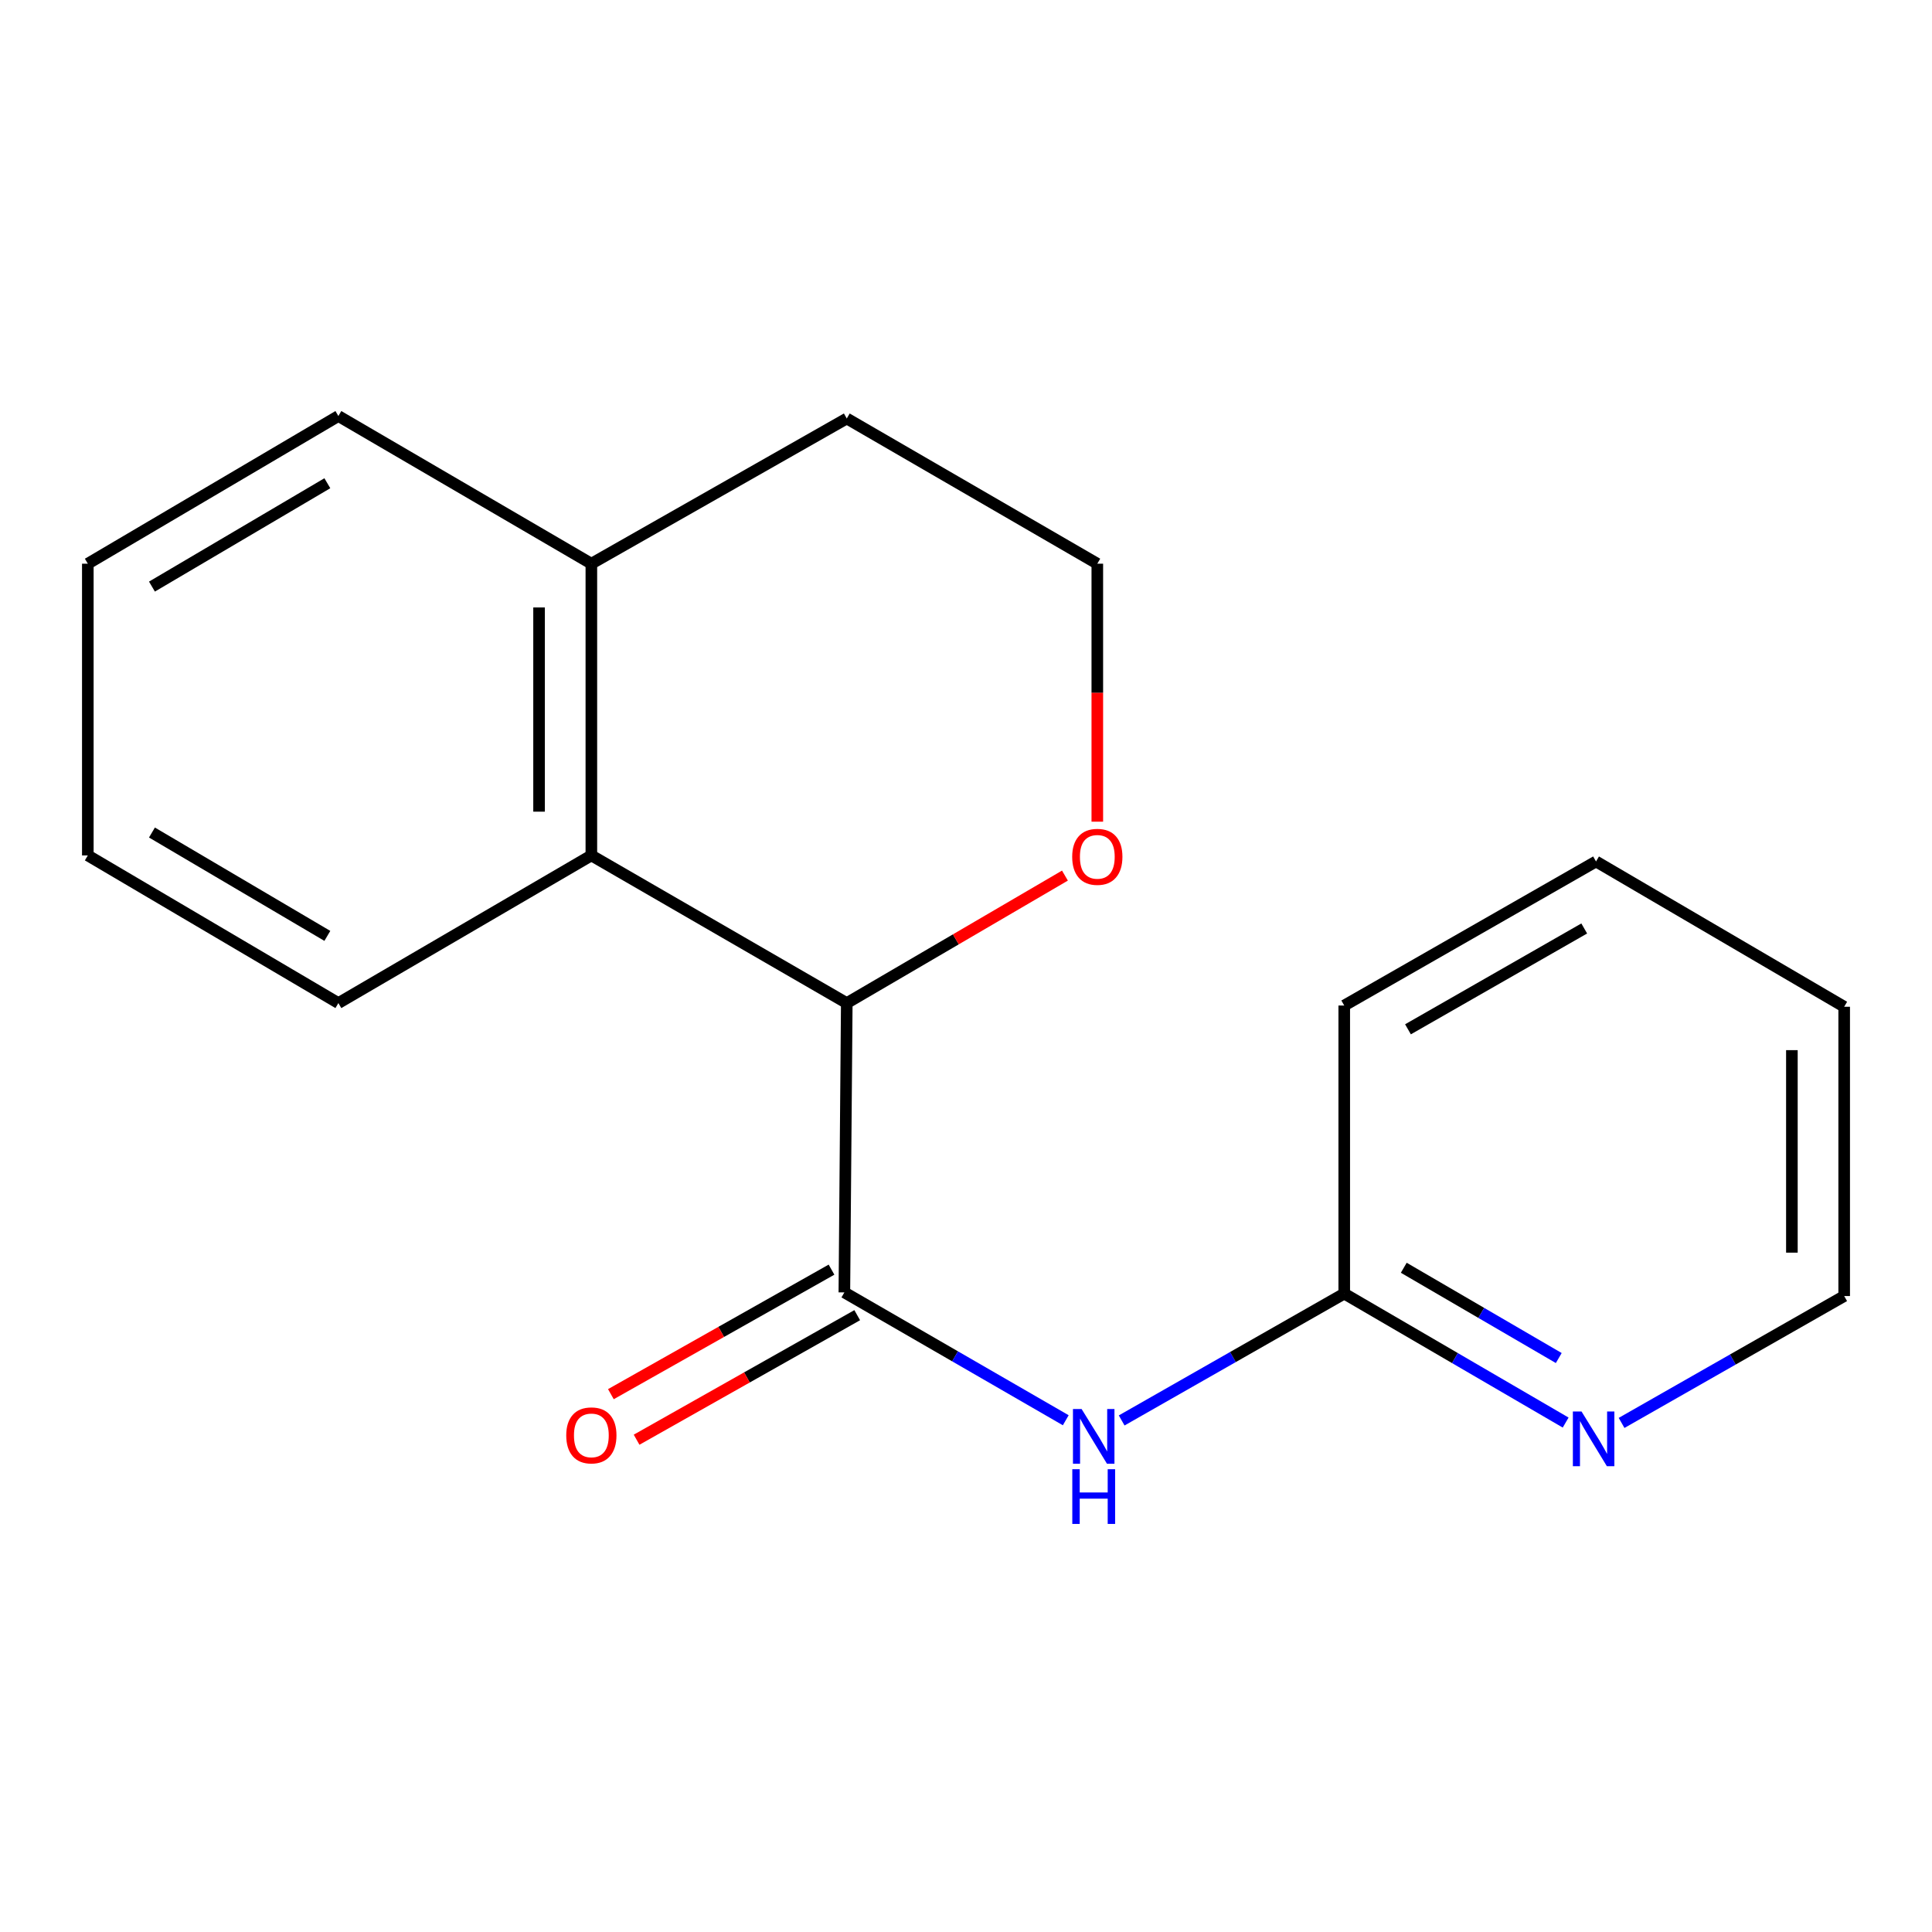 <?xml version='1.0' encoding='iso-8859-1'?>
<svg version='1.1' baseProfile='full'
              xmlns='http://www.w3.org/2000/svg'
                      xmlns:rdkit='http://www.rdkit.org/xml'
                      xmlns:xlink='http://www.w3.org/1999/xlink'
                  xml:space='preserve'
width='1000px' height='1000px' viewBox='0 0 1000 1000'>
<!-- END OF HEADER -->
<rect style='opacity:1.0;fill:#FFFFFF;stroke:none' width='1000' height='1000' x='0' y='0'> </rect>
<path class='bond-0' d='M 437.041,668.949 L 438.289,519.198' style='fill:none;fill-rule:evenodd;stroke:#000000;stroke-width:6px;stroke-linecap:butt;stroke-linejoin:miter;stroke-opacity:1' />
<path class='bond-1' d='M 437.041,668.949 L 494.338,702.034' style='fill:none;fill-rule:evenodd;stroke:#000000;stroke-width:6px;stroke-linecap:butt;stroke-linejoin:miter;stroke-opacity:1' />
<path class='bond-1' d='M 494.338,702.034 L 551.636,735.118' style='fill:none;fill-rule:evenodd;stroke:#0000FF;stroke-width:6px;stroke-linecap:butt;stroke-linejoin:miter;stroke-opacity:1' />
<path class='bond-6' d='M 430.389,657.164 L 373.291,689.394' style='fill:none;fill-rule:evenodd;stroke:#000000;stroke-width:6px;stroke-linecap:butt;stroke-linejoin:miter;stroke-opacity:1' />
<path class='bond-6' d='M 373.291,689.394 L 316.193,721.624' style='fill:none;fill-rule:evenodd;stroke:#FF0000;stroke-width:6px;stroke-linecap:butt;stroke-linejoin:miter;stroke-opacity:1' />
<path class='bond-6' d='M 443.694,680.734 L 386.596,712.964' style='fill:none;fill-rule:evenodd;stroke:#000000;stroke-width:6px;stroke-linecap:butt;stroke-linejoin:miter;stroke-opacity:1' />
<path class='bond-6' d='M 386.596,712.964 L 329.498,745.195' style='fill:none;fill-rule:evenodd;stroke:#FF0000;stroke-width:6px;stroke-linecap:butt;stroke-linejoin:miter;stroke-opacity:1' />
<path class='bond-2' d='M 438.289,519.198 L 306.086,442.767' style='fill:none;fill-rule:evenodd;stroke:#000000;stroke-width:6px;stroke-linecap:butt;stroke-linejoin:miter;stroke-opacity:1' />
<path class='bond-4' d='M 438.289,519.198 L 494.75,486.202' style='fill:none;fill-rule:evenodd;stroke:#000000;stroke-width:6px;stroke-linecap:butt;stroke-linejoin:miter;stroke-opacity:1' />
<path class='bond-4' d='M 494.75,486.202 L 551.211,453.205' style='fill:none;fill-rule:evenodd;stroke:#FF0000;stroke-width:6px;stroke-linecap:butt;stroke-linejoin:miter;stroke-opacity:1' />
<path class='bond-3' d='M 580.573,735.224 L 638.176,702.395' style='fill:none;fill-rule:evenodd;stroke:#0000FF;stroke-width:6px;stroke-linecap:butt;stroke-linejoin:miter;stroke-opacity:1' />
<path class='bond-3' d='M 638.176,702.395 L 695.778,669.566' style='fill:none;fill-rule:evenodd;stroke:#000000;stroke-width:6px;stroke-linecap:butt;stroke-linejoin:miter;stroke-opacity:1' />
<path class='bond-7' d='M 306.086,442.767 L 306.086,291.768' style='fill:none;fill-rule:evenodd;stroke:#000000;stroke-width:6px;stroke-linecap:butt;stroke-linejoin:miter;stroke-opacity:1' />
<path class='bond-7' d='M 279.02,420.117 L 279.02,314.418' style='fill:none;fill-rule:evenodd;stroke:#000000;stroke-width:6px;stroke-linecap:butt;stroke-linejoin:miter;stroke-opacity:1' />
<path class='bond-9' d='M 306.086,442.767 L 175.146,519.198' style='fill:none;fill-rule:evenodd;stroke:#000000;stroke-width:6px;stroke-linecap:butt;stroke-linejoin:miter;stroke-opacity:1' />
<path class='bond-5' d='M 695.778,669.566 L 753.079,702.942' style='fill:none;fill-rule:evenodd;stroke:#000000;stroke-width:6px;stroke-linecap:butt;stroke-linejoin:miter;stroke-opacity:1' />
<path class='bond-5' d='M 753.079,702.942 L 810.379,736.318' style='fill:none;fill-rule:evenodd;stroke:#0000FF;stroke-width:6px;stroke-linecap:butt;stroke-linejoin:miter;stroke-opacity:1' />
<path class='bond-5' d='M 726.591,656.191 L 766.702,679.554' style='fill:none;fill-rule:evenodd;stroke:#000000;stroke-width:6px;stroke-linecap:butt;stroke-linejoin:miter;stroke-opacity:1' />
<path class='bond-5' d='M 766.702,679.554 L 806.812,702.918' style='fill:none;fill-rule:evenodd;stroke:#0000FF;stroke-width:6px;stroke-linecap:butt;stroke-linejoin:miter;stroke-opacity:1' />
<path class='bond-12' d='M 695.778,669.566 L 695.778,520.461' style='fill:none;fill-rule:evenodd;stroke:#000000;stroke-width:6px;stroke-linecap:butt;stroke-linejoin:miter;stroke-opacity:1' />
<path class='bond-8' d='M 567.966,425.302 L 567.966,358.535' style='fill:none;fill-rule:evenodd;stroke:#FF0000;stroke-width:6px;stroke-linecap:butt;stroke-linejoin:miter;stroke-opacity:1' />
<path class='bond-8' d='M 567.966,358.535 L 567.966,291.768' style='fill:none;fill-rule:evenodd;stroke:#000000;stroke-width:6px;stroke-linecap:butt;stroke-linejoin:miter;stroke-opacity:1' />
<path class='bond-11' d='M 839.326,736.501 L 896.936,703.665' style='fill:none;fill-rule:evenodd;stroke:#0000FF;stroke-width:6px;stroke-linecap:butt;stroke-linejoin:miter;stroke-opacity:1' />
<path class='bond-11' d='M 896.936,703.665 L 954.545,670.829' style='fill:none;fill-rule:evenodd;stroke:#000000;stroke-width:6px;stroke-linecap:butt;stroke-linejoin:miter;stroke-opacity:1' />
<path class='bond-13' d='M 306.086,291.768 L 175.146,215.336' style='fill:none;fill-rule:evenodd;stroke:#000000;stroke-width:6px;stroke-linecap:butt;stroke-linejoin:miter;stroke-opacity:1' />
<path class='bond-18' d='M 306.086,291.768 L 438.289,216.614' style='fill:none;fill-rule:evenodd;stroke:#000000;stroke-width:6px;stroke-linecap:butt;stroke-linejoin:miter;stroke-opacity:1' />
<path class='bond-10' d='M 567.966,291.768 L 438.289,216.614' style='fill:none;fill-rule:evenodd;stroke:#000000;stroke-width:6px;stroke-linecap:butt;stroke-linejoin:miter;stroke-opacity:1' />
<path class='bond-14' d='M 175.146,519.198 L 45.455,442.767' style='fill:none;fill-rule:evenodd;stroke:#000000;stroke-width:6px;stroke-linecap:butt;stroke-linejoin:miter;stroke-opacity:1' />
<path class='bond-14' d='M 169.435,484.416 L 78.65,430.913' style='fill:none;fill-rule:evenodd;stroke:#000000;stroke-width:6px;stroke-linecap:butt;stroke-linejoin:miter;stroke-opacity:1' />
<path class='bond-19' d='M 954.545,670.829 L 954.545,521.093' style='fill:none;fill-rule:evenodd;stroke:#000000;stroke-width:6px;stroke-linecap:butt;stroke-linejoin:miter;stroke-opacity:1' />
<path class='bond-19' d='M 927.479,648.368 L 927.479,543.553' style='fill:none;fill-rule:evenodd;stroke:#000000;stroke-width:6px;stroke-linecap:butt;stroke-linejoin:miter;stroke-opacity:1' />
<path class='bond-16' d='M 695.778,520.461 L 826.102,445.894' style='fill:none;fill-rule:evenodd;stroke:#000000;stroke-width:6px;stroke-linecap:butt;stroke-linejoin:miter;stroke-opacity:1' />
<path class='bond-16' d='M 728.768,532.769 L 819.995,480.572' style='fill:none;fill-rule:evenodd;stroke:#000000;stroke-width:6px;stroke-linecap:butt;stroke-linejoin:miter;stroke-opacity:1' />
<path class='bond-20' d='M 175.146,215.336 L 45.455,291.768' style='fill:none;fill-rule:evenodd;stroke:#000000;stroke-width:6px;stroke-linecap:butt;stroke-linejoin:miter;stroke-opacity:1' />
<path class='bond-20' d='M 169.435,250.119 L 78.65,303.621' style='fill:none;fill-rule:evenodd;stroke:#000000;stroke-width:6px;stroke-linecap:butt;stroke-linejoin:miter;stroke-opacity:1' />
<path class='bond-17' d='M 45.455,442.767 L 45.455,291.768' style='fill:none;fill-rule:evenodd;stroke:#000000;stroke-width:6px;stroke-linecap:butt;stroke-linejoin:miter;stroke-opacity:1' />
<path class='bond-15' d='M 954.545,521.093 L 826.102,445.894' style='fill:none;fill-rule:evenodd;stroke:#000000;stroke-width:6px;stroke-linecap:butt;stroke-linejoin:miter;stroke-opacity:1' />
<path  class='atom-2' d='M 559.841 729.311
L 569.121 744.311
Q 570.041 745.791, 571.521 748.471
Q 573.001 751.151, 573.081 751.311
L 573.081 729.311
L 576.841 729.311
L 576.841 757.631
L 572.961 757.631
L 563.001 741.231
Q 561.841 739.311, 560.601 737.111
Q 559.401 734.911, 559.041 734.231
L 559.041 757.631
L 555.361 757.631
L 555.361 729.311
L 559.841 729.311
' fill='#0000FF'/>
<path  class='atom-2' d='M 555.021 760.463
L 558.861 760.463
L 558.861 772.503
L 573.341 772.503
L 573.341 760.463
L 577.181 760.463
L 577.181 788.783
L 573.341 788.783
L 573.341 775.703
L 558.861 775.703
L 558.861 788.783
L 555.021 788.783
L 555.021 760.463
' fill='#0000FF'/>
<path  class='atom-5' d='M 554.966 443.493
Q 554.966 436.693, 558.326 432.893
Q 561.686 429.093, 567.966 429.093
Q 574.246 429.093, 577.606 432.893
Q 580.966 436.693, 580.966 443.493
Q 580.966 450.373, 577.566 454.293
Q 574.166 458.173, 567.966 458.173
Q 561.726 458.173, 558.326 454.293
Q 554.966 450.413, 554.966 443.493
M 567.966 454.973
Q 572.286 454.973, 574.606 452.093
Q 576.966 449.173, 576.966 443.493
Q 576.966 437.933, 574.606 435.133
Q 572.286 432.293, 567.966 432.293
Q 563.646 432.293, 561.286 435.093
Q 558.966 437.893, 558.966 443.493
Q 558.966 449.213, 561.286 452.093
Q 563.646 454.973, 567.966 454.973
' fill='#FF0000'/>
<path  class='atom-6' d='M 818.594 730.589
L 827.874 745.589
Q 828.794 747.069, 830.274 749.749
Q 831.754 752.429, 831.834 752.589
L 831.834 730.589
L 835.594 730.589
L 835.594 758.909
L 831.714 758.909
L 821.754 742.509
Q 820.594 740.589, 819.354 738.389
Q 818.154 736.189, 817.794 735.509
L 817.794 758.909
L 814.114 758.909
L 814.114 730.589
L 818.594 730.589
' fill='#0000FF'/>
<path  class='atom-7' d='M 293.086 742.95
Q 293.086 736.15, 296.446 732.35
Q 299.806 728.55, 306.086 728.55
Q 312.366 728.55, 315.726 732.35
Q 319.086 736.15, 319.086 742.95
Q 319.086 749.83, 315.686 753.75
Q 312.286 757.63, 306.086 757.63
Q 299.846 757.63, 296.446 753.75
Q 293.086 749.87, 293.086 742.95
M 306.086 754.43
Q 310.406 754.43, 312.726 751.55
Q 315.086 748.63, 315.086 742.95
Q 315.086 737.39, 312.726 734.59
Q 310.406 731.75, 306.086 731.75
Q 301.766 731.75, 299.406 734.55
Q 297.086 737.35, 297.086 742.95
Q 297.086 748.67, 299.406 751.55
Q 301.766 754.43, 306.086 754.43
' fill='#FF0000'/>
</svg>
